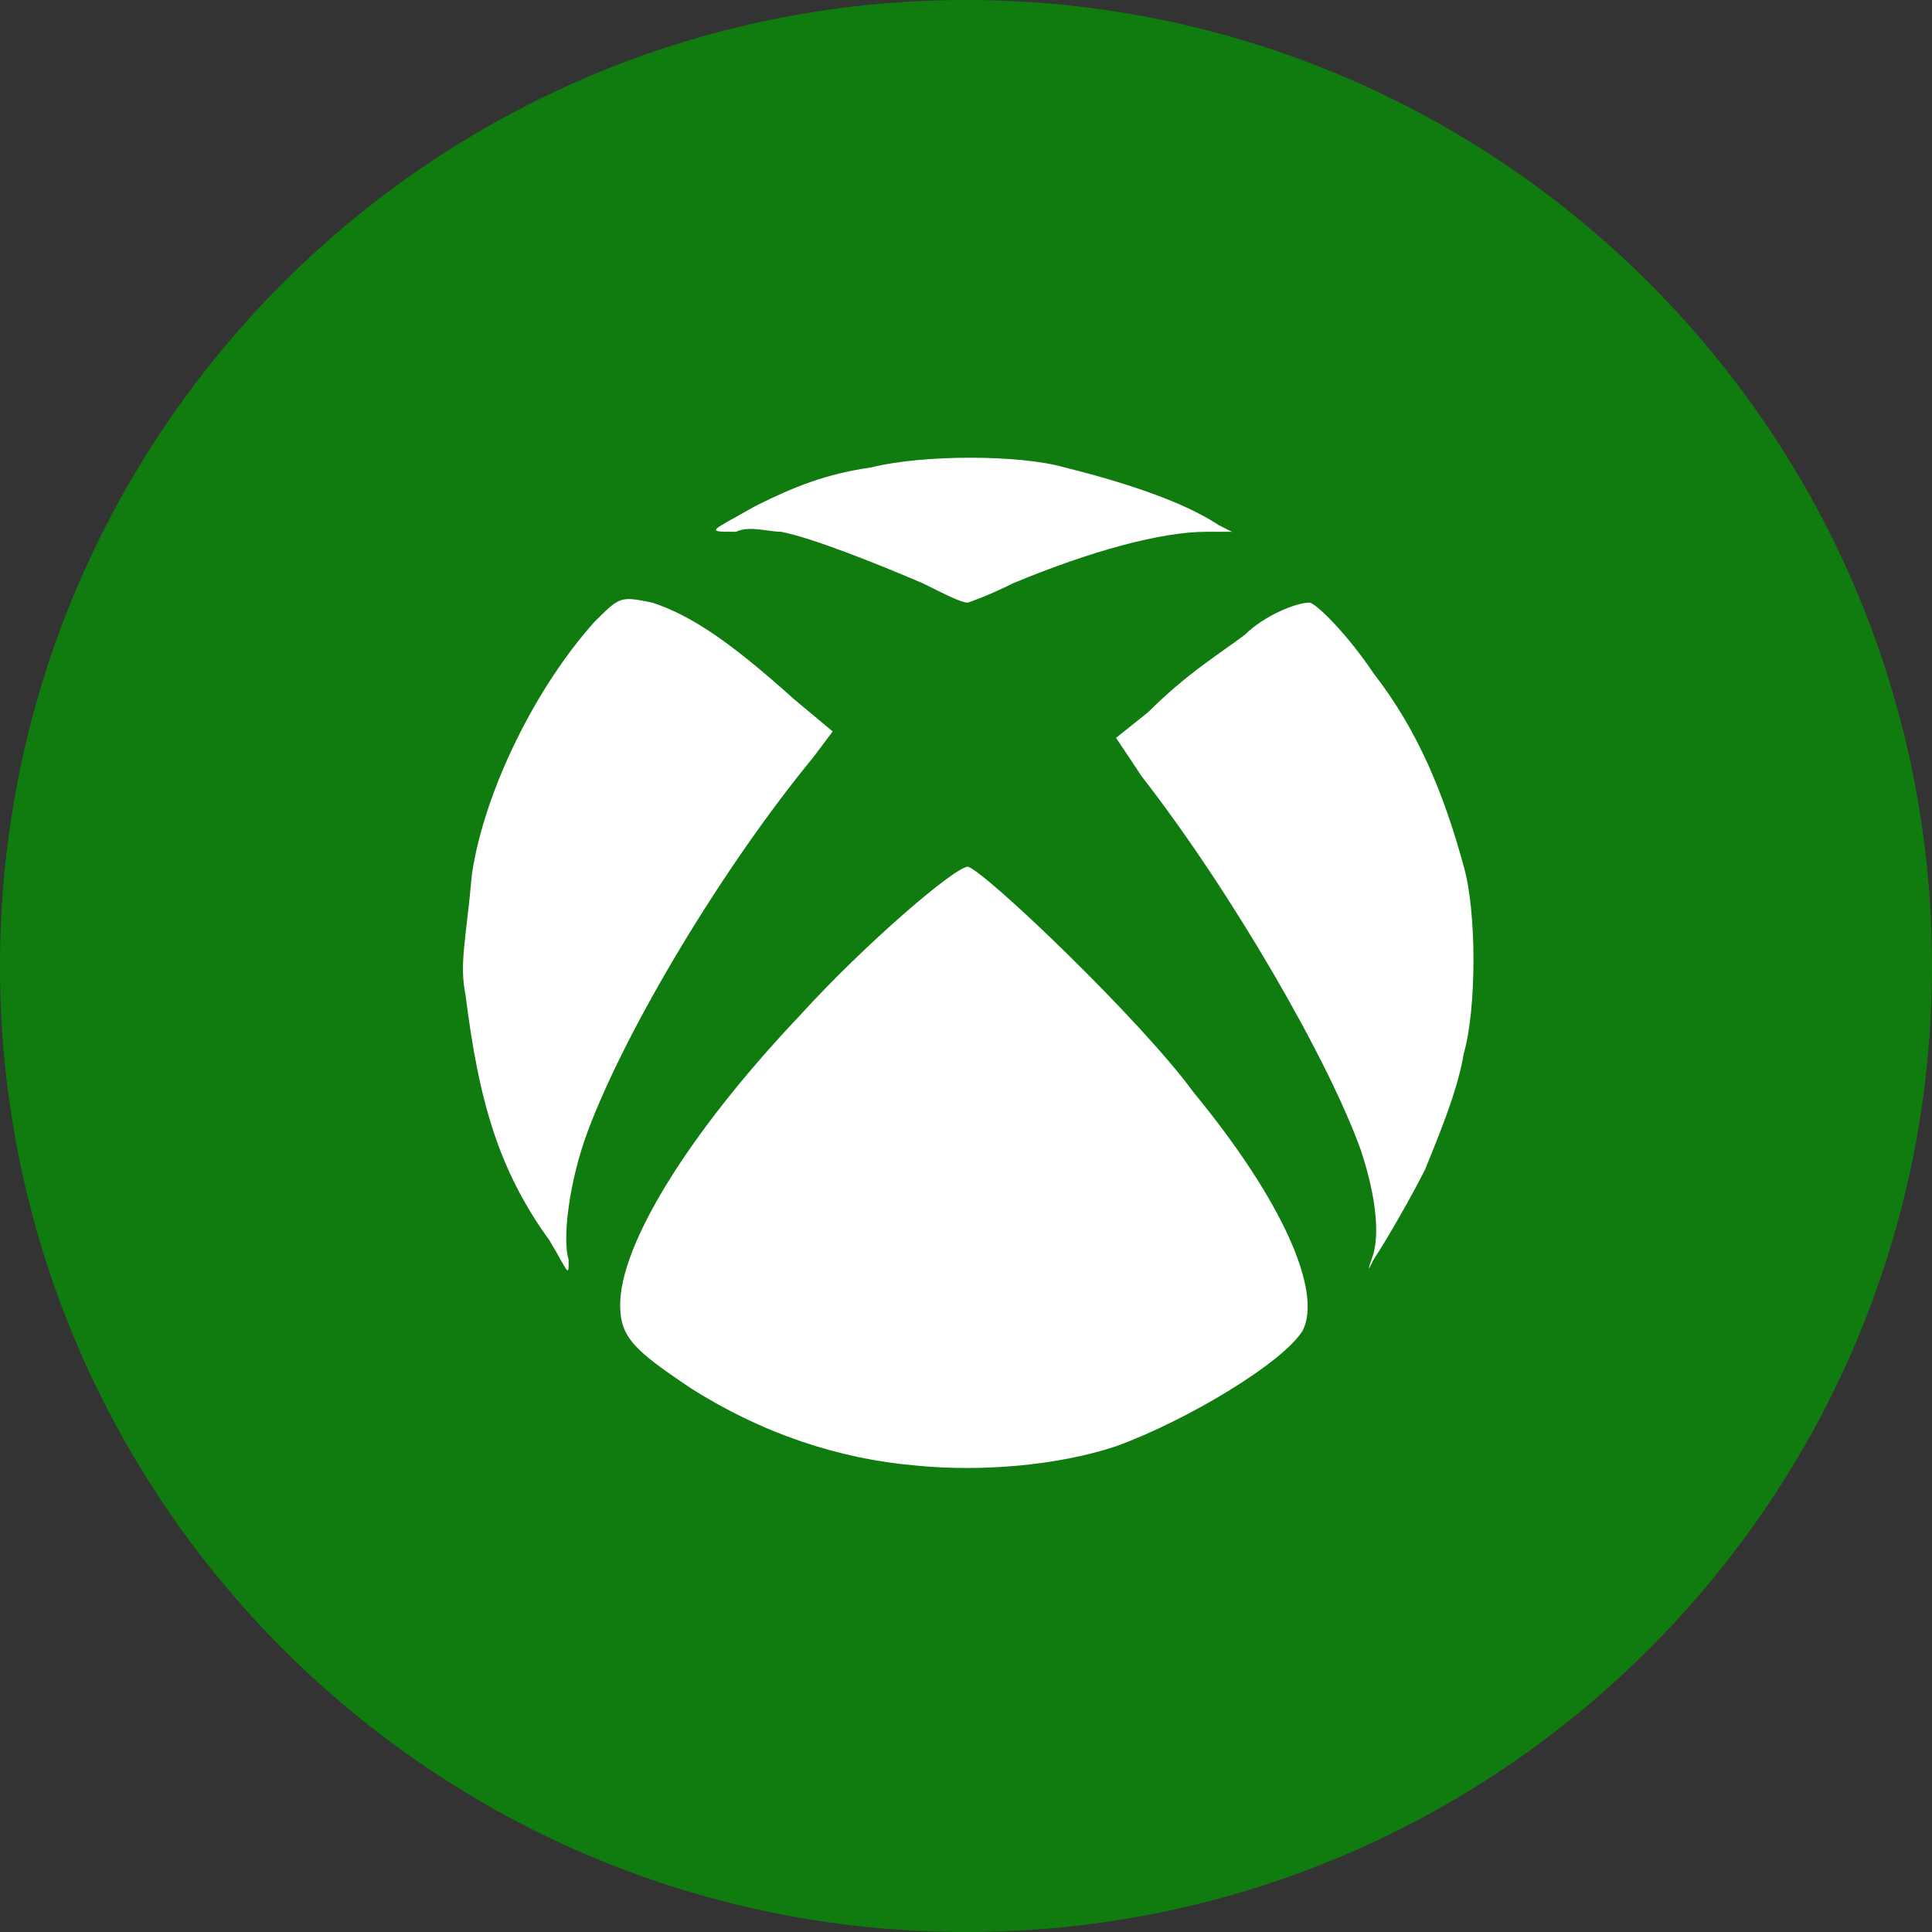 <svg width="24" height="24" viewBox="0 0 24 24" fill="none" xmlns="http://www.w3.org/2000/svg">
<rect x="0" y="0" width="24" height="24" fill="#333333" stroke="none"/>
<path d="M12 24C18.627 24 24 18.627 24 12C24 5.373 18.627 0 12 0C5.373 0 0 5.373 0 12C0 18.627 5.373 24 12 24Z" fill="#107C0F"/>
<path d="M11.384 18.206C10.424 18.126 9.464 17.806 8.584 17.246C7.864 16.766 7.704 16.606 7.704 16.206C7.704 15.486 8.504 14.126 9.944 12.606C10.744 11.726 11.864 10.766 12.024 10.766C12.264 10.846 14.184 12.686 14.824 13.566C15.944 14.926 16.424 16.046 16.184 16.526C15.944 16.926 14.744 17.646 13.864 17.966C13.144 18.206 12.184 18.286 11.384 18.206ZM6.824 15.406C6.184 14.526 5.944 13.646 5.784 12.366C5.704 11.966 5.784 11.726 5.864 10.846C6.024 9.806 6.664 8.526 7.384 7.726C7.704 7.406 7.704 7.406 8.104 7.486C8.584 7.646 9.064 7.966 9.864 8.686L10.344 9.086L10.104 9.406C8.984 10.766 7.784 12.766 7.304 14.046C7.064 14.686 6.984 15.406 7.064 15.646C7.064 15.886 7.064 15.806 6.824 15.406ZM17.064 15.566C17.144 15.246 17.064 14.766 16.904 14.286C16.504 13.166 15.304 11.086 14.184 9.646L13.864 9.166L14.264 8.846C14.744 8.366 15.144 8.126 15.464 7.886C15.704 7.646 16.104 7.486 16.264 7.486C16.344 7.486 16.744 7.886 17.064 8.366C17.624 9.086 17.944 9.886 18.184 10.766C18.344 11.326 18.344 12.526 18.184 13.086C18.104 13.566 17.864 14.126 17.704 14.526C17.544 14.846 17.224 15.406 17.064 15.646C16.984 15.806 16.984 15.806 17.064 15.566ZM11.464 7.246C10.904 7.006 10.104 6.686 9.704 6.606C9.544 6.606 9.304 6.526 9.144 6.606C8.744 6.606 8.824 6.606 9.384 6.286C9.864 6.046 10.264 5.886 10.824 5.806C11.464 5.646 12.664 5.646 13.224 5.806C13.864 5.966 14.664 6.206 15.144 6.526L15.304 6.606H14.984C14.424 6.606 13.544 6.846 12.584 7.246C12.264 7.406 12.024 7.486 12.024 7.486C11.944 7.486 11.784 7.406 11.464 7.246Z" fill="white"/>
</svg>
